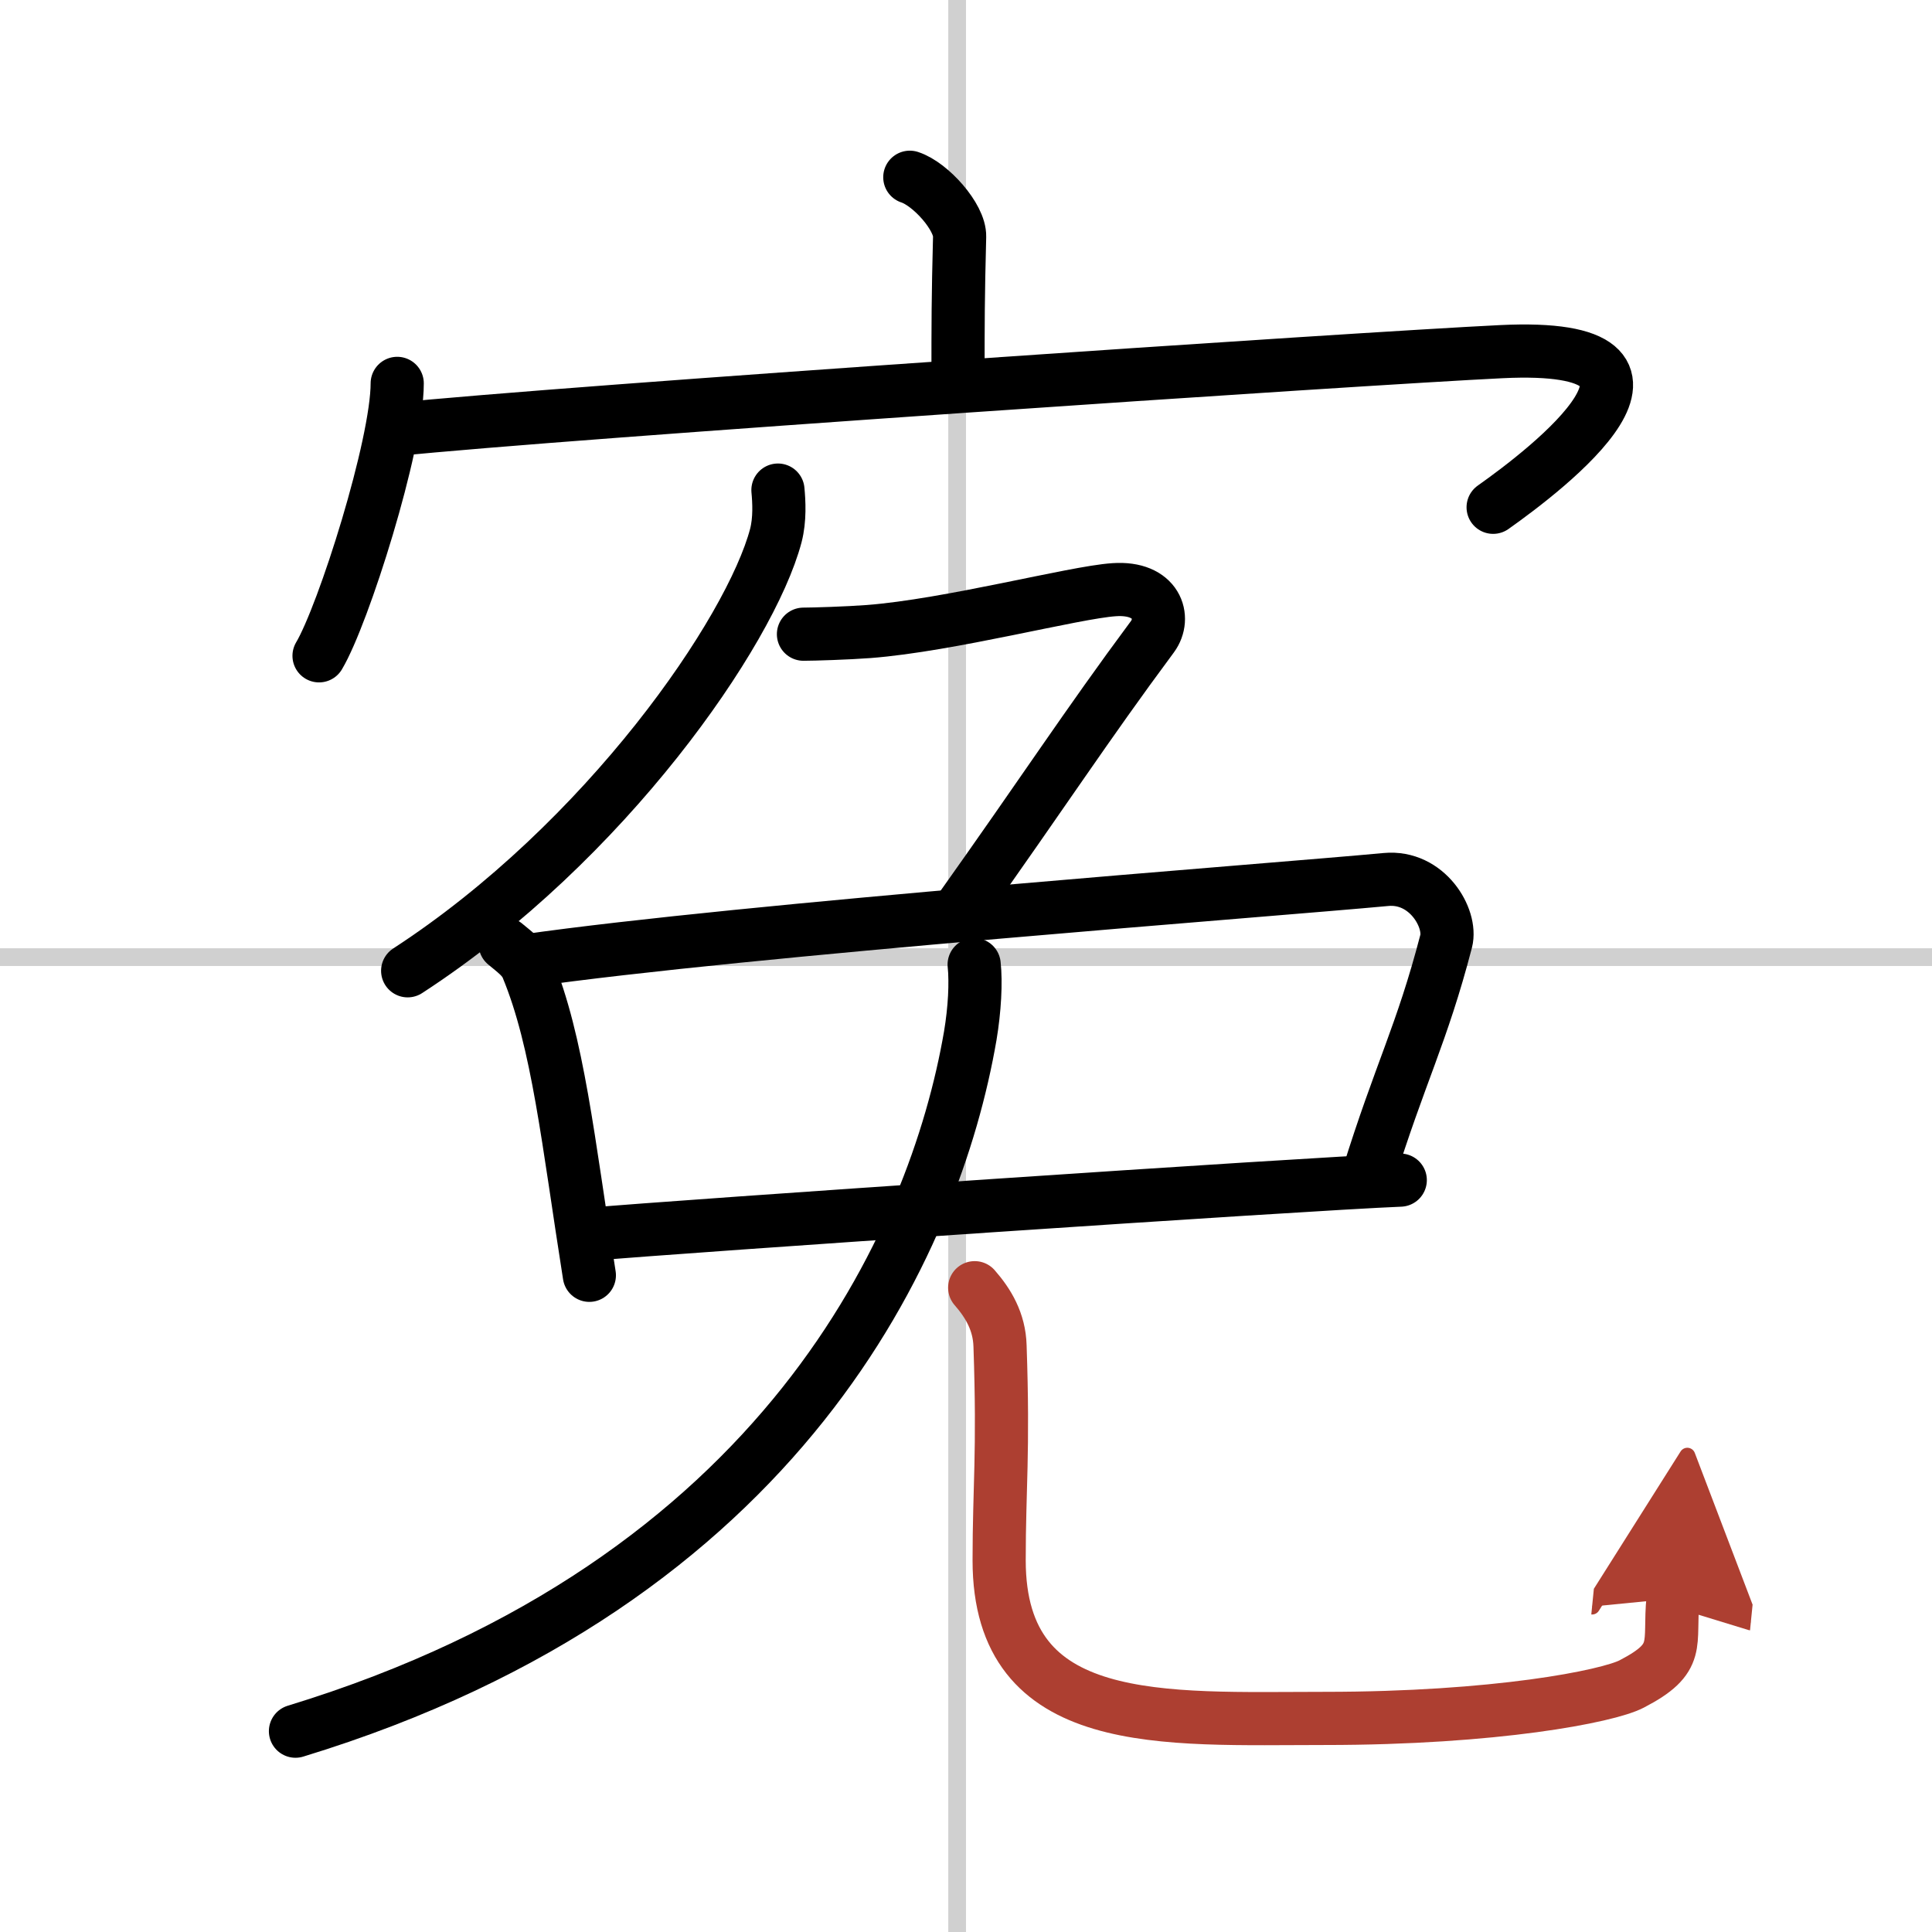 <svg width="400" height="400" viewBox="0 0 109 109" xmlns="http://www.w3.org/2000/svg"><defs><marker id="a" markerWidth="4" orient="auto" refX="1" refY="5" viewBox="0 0 10 10"><polyline points="0 0 10 5 0 10 1 5" fill="#ad3f31" stroke="#ad3f31"/></marker></defs><g fill="none" stroke="#000" stroke-linecap="round" stroke-linejoin="round" stroke-width="3"><rect width="100%" height="100%" fill="#fff" stroke="#fff"/><line x1="54" x2="54" y2="109" stroke="#d0d0d0" stroke-width="1"/><line x2="109" y1="54" y2="54" stroke="#d0d0d0" stroke-width="1"/><path d="m51.33 10c1.17 0.38 2.84 2.25 2.81 3.35-0.09 3.46-0.09 4.86-0.09 8.01"/><path d="m22.41 21.63c0 3.48-3.03 13.05-4.41 15.37"/><path d="m22.24 24.24c9.51-0.99 54.74-4.03 62.45-4.4 12.05-0.59 2.55 6.66-0.45 8.78"/><path d="M43.89,27.65c0.06,0.64,0.12,1.65-0.12,2.57C42.34,35.63,34.18,47.5,23,54.77"/><path d="M45.33,35.78c0.55,0,2.5-0.06,3.68-0.15c4.56-0.35,11.59-2.21,13.84-2.36c2.43-0.17,2.95,1.59,2.17,2.65C61.25,41,59,44.5,54,51.53"/><path d="m28.5 53.26c0.5 0.42 1.02 0.78 1.24 1.31 1.75 4.21 2.31 9.81 3.51 17.38"/><path d="m29.64 54.21c12.36-1.77 42.17-3.99 48.55-4.59 2.33-0.22 3.73 2.19 3.4 3.48-1.38 5.3-2.59 7.4-4.42 13.3"/><path d="m33.25 69.64c5-0.45 40.25-2.84 45.75-3.06"/><path d="M54.96,54.42c0.11,1,0.03,2.53-0.22,4.02C52.75,70,44.25,89.25,16.67,97.67"/><path d="m54.99 72.65c0.77 0.88 1.39 1.92 1.43 3.28 0.21 6.07-0.05 7.98-0.05 12.1 0 9.64 9.26 8.92 18.38 8.92 9.62 0 15.95-1.24 17.3-1.94 2.86-1.48 2.08-2.22 2.34-4.82" marker-end="url(#a)" stroke="#ad3f31"/></g></svg>
